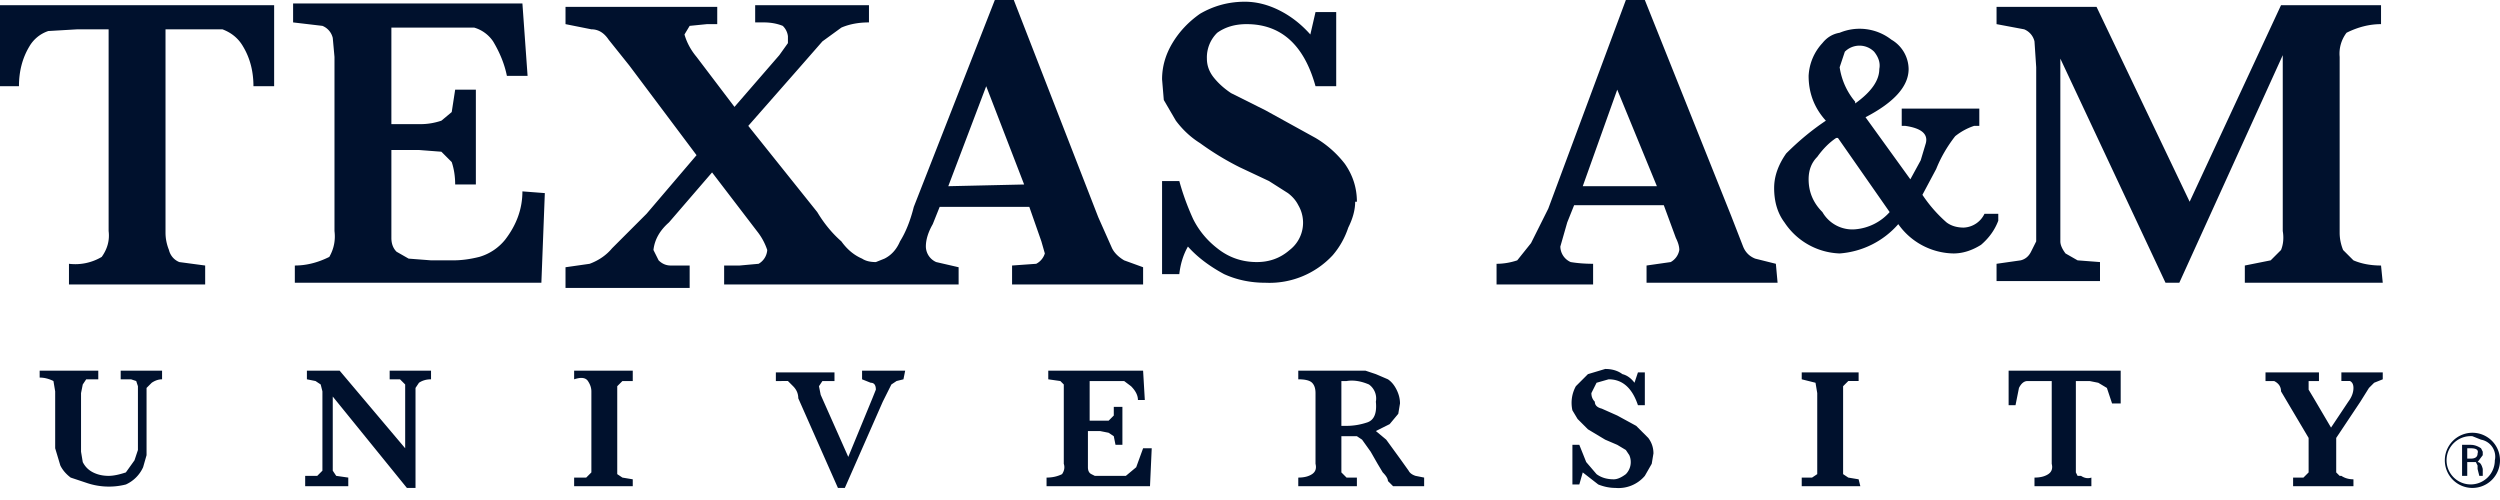 <svg xmlns="http://www.w3.org/2000/svg" width="145" height="29" fill="none"><path fill="#00112d" d="M15.9 5h-1.2q0-1.3-.6-2.3-.4-.7-1.2-1H9.6v11.8q0 .5.2 1a1 1 0 0 0 .6.7l1.5.2v1.1H4v-1.2a3 3 0 0 0 1.9-.4q.5-.7.4-1.5V1.7H4.5l-1.7.1a2 2 0 0 0-1.1.9q-.6 1-.6 2.3H0V.3h15.9zM31.6 11.2l-.2 5.2H17.1v-1q1 0 2-.5.4-.7.3-1.5V3.3l-.1-1.1a1 1 0 0 0-.6-.7L17 1.3V.2h13.3l.3 4.2h-1.2q-.2-1-.8-2a2 2 0 0 0-1.1-.8h-4.8v5.6h1.7q.6 0 1.2-.2l.6-.5.2-1.3h1.2v5.5h-1.2q0-.7-.2-1.3l-.6-.6-1.3-.1h-1.6v5.1q0 .5.3.8l.7.4 1.3.1h1.3q.7 0 1.5-.2a3 3 0 0 0 1.5-1q1-1.3 1-2.8zM65.2 15.1q-.5-.3-.7-.7l-.8-1.8L58.8 0h-1.1L53 12q-.3 1.2-.8 2-.3.7-.9 1l-.5.2q-.5 0-.8-.2-.7-.3-1.2-1-.8-.7-1.4-1.7l-4-5L46.3 4l1.4-1.6 1.1-.8q.7-.3 1.6-.3v-1h-6.6v1h.5q.6 0 1.1.2a1 1 0 0 1 .3.6v.4l-.5.7-2.6 3-2.2-2.9q-.5-.6-.7-1.3l.3-.5 1-.1h.6V.4h-8.8v1l1.5.3q.6 0 1 .6l1.2 1.5L40.4 9l-2.9 3.4-2 2q-.5.6-1.3.9l-1.4.2v1.2H40v-1.3h-1.1q-.4 0-.7-.3l-.3-.6q.1-.9.9-1.6l2.5-2.9 2.6 3.4q.4.5.6 1.1a1 1 0 0 1-.5.8l-1.1.1H42v1.1h13.6v-1l-1.3-.3a1 1 0 0 1-.6-.9q0-.6.4-1.3l.4-1h5.2l.7 2 .2.7a1 1 0 0 1-.5.6l-1.4.1v1.1h7.6v-1zM55 10.8 57.2 5l2.2 5.7zM78.6 11.7q0 .7-.4 1.5-.3.9-.9 1.6a5 5 0 0 1-3.9 1.6q-1.3 0-2.4-.5-1.3-.7-2.1-1.6-.4.7-.5 1.6h-1v-5.4h1q.3 1.1.8 2.2.5 1 1.4 1.7 1 .8 2.3.8 1.1 0 1.9-.7a2 2 0 0 0 .5-2.6q-.2-.4-.6-.7l-1.1-.7-1.7-.8q-1.2-.6-2.3-1.4-.8-.5-1.4-1.3l-.7-1.2-.1-1.2q0-1.1.6-2.1T69.6.8q1.2-.7 2.6-.7 1 0 2 .5T76 2l.3-1.3h1.2V5h-1.2q-1-3.6-4-3.6-1 0-1.7.5a2 2 0 0 0-.6 1.5q0 .6.4 1.1t1 .9l2 1L76.3 8A6 6 0 0 1 78 9.5q.7 1 .7 2.2M103.1 16.4h-7.6v-1l1.4-.2a1 1 0 0 0 .5-.7q0-.3-.2-.7l-.7-1.9h-5.2l-.4 1-.4 1.4a1 1 0 0 0 .6.9q.6.1 1.3.1v1.2h-5.6v-1.2q.6 0 1.2-.2l.8-1 1-2L94.3 0h1.1l5 12.5.7 1.8q.2.5.7.7l1.2.3zm-7-5.6-2.3-5.6-2 5.6zM138.2 16.4h-8v-1l1.5-.3.6-.6q.2-.5.1-1.1V3.2l-6 13.2h-.8l-6.1-13V14q0 .3.3.7l.7.4 1.3.1v1.1h-6v-1l1.4-.2q.4-.1.6-.5l.3-.6V3.9l-.1-1.5a1 1 0 0 0-.6-.7l-1.6-.3v-1h5.8l5.4 11.3L132.3.3h5.8v1.1q-1 0-2 .5a2 2 0 0 0-.4 1.4v10.2q0 .5.2 1l.6.6q.7.3 1.6.3zM9.4 22q-.3 0-.6.2l-.3.3v3.9l-.2.7a2 2 0 0 1-1 1A4 4 0 0 1 5 28l-.9-.3q-.4-.3-.6-.7l-.3-1v-3.3l-.1-.6q-.4-.2-.8-.2v-.4h3.4v.5H5l-.2.3-.1.5v3.4l.1.6q.2.4.6.6t.9.2q.4 0 1-.2l.5-.7.2-.6v-3.7l-.1-.3-.3-.1H7v-.5h2.4zM25 22q-.4 0-.7.2l-.2.3v5.8h-.5L19.3 23v4.3l.2.3.7.1v.5h-2.5v-.6h.7l.3-.3v-4.6l-.1-.4-.3-.2-.5-.1v-.5h1.9l3.8 4.5v-3.7l-.3-.3h-.6v-.5H25zM36.7 28.2h-3.4v-.5h.7l.3-.3v-4.7q0-.3-.2-.6t-.8-.1v-.5h3.4v.6h-.6l-.3.3v5.1l.3.2.6.1zM52.4 22l-.4.1-.3.2-.2.4-.3.6-2.2 5h-.4l-2.3-5.2q0-.4-.3-.7l-.3-.3H45v-.5h3.4v.5h-.7l-.2.3.1.5 1.6 3.6 1.4-3.4.2-.5q0-.4-.3-.4L50 22v-.5h2.5zM66.8 26l-.1 2.2h-6v-.5q.5 0 .9-.2.2-.3.1-.6v-4.6l-.2-.2-.7-.1v-.5h5.5l.1 1.7H66q0-.4-.4-.8l-.4-.3h-2v2.3h1.1l.3-.3v-.5h.5v2.2h-.4l-.1-.5-.3-.2-.5-.1h-.7v2.1q0 .3.2.4l.2.1h1.8l.6-.5.4-1.1zM82.6 28.2h-1.8l-.3-.3q0-.2-.3-.5l-.3-.5-.4-.7-.5-.7-.3-.2h-.9v2.1l.3.3h.6v.5h-3.4v-.5q.5 0 .8-.2t.2-.6v-4.1q0-.4-.2-.6t-.8-.2v-.5h3.9l.6.2.7.3q.3.2.5.6t.2.8l-.1.6-.5.6-.8.4.6.5.8 1.1.5.7q.1.2.4.3l.5.1zm-2.8-4.9a1 1 0 0 0-.4-1q-.7-.3-1.3-.2h-.3v2.6h.3q.6 0 1.2-.2t.5-1.2M95.9 26.3l-.1.6-.4.7a2 2 0 0 1-1.7.7q-.5 0-1-.2l-.9-.7-.2.7h-.4v-2.3h.4l.4 1 .6.7q.4.3 1 .3.3 0 .7-.3a1 1 0 0 0 .2-1.1l-.2-.3-.5-.3-.7-.3-1-.6-.6-.6-.3-.5a2 2 0 0 1 .2-1.4l.7-.7 1-.3q.6 0 1 .3.4.1.7.5l.2-.6h.4v1.9H95q-.5-1.5-1.7-1.5l-.7.2-.3.6q0 .3.2.5 0 .3.4.4l.9.4 1.1.6.7.7q.3.4.3.9M107.9 28.2h-3.4v-.5h.6l.3-.2v-4.7l-.1-.6-.8-.2v-.4h3.3v.5h-.6l-.3.3v5.1l.3.2.6.1zM123 23.4h-.5l-.3-.9-.5-.3-.5-.1h-.8v5.3l.1.2h.2q.3.2.6.1v.5H118v-.5q.5 0 .8-.2t.2-.6v-4.8h-1.4q-.3 0-.5.4l-.2 1h-.4v-2h6.5zM138.2 22l-.5.2-.3.3-.5.8-1.4 2.1v2l.2.2h.1q.3.2.7.2v.4H133v-.5h.6l.3-.3v-2l-1.6-2.7q0-.4-.4-.6h-.5v-.5h3.1v.5h-.6v.5l.3.5 1 1.7 1-1.5q.3-.4.3-.8 0-.3-.2-.4h-.5v-.5h2.4z"/><path fill="#00112d" d="M115.7 12.4h-.6a1.4 1.4 0 0 1-1.2.8q-.6 0-1-.3-.8-.7-1.4-1.6l.8-1.5q.4-1 1.1-1.9.5-.4 1.1-.6h.3v-1h-4.5v1h.2q1.4.2 1.2 1l-.3 1-.6 1.1-2.6-3.6q2.5-1.3 2.5-2.8a2 2 0 0 0-1-1.7 3 3 0 0 0-3-.4q-.6.1-1 .6a3 3 0 0 0-.8 1.9q0 1.5 1 2.6-1.2.8-2.3 1.9-.7 1-.7 2 0 1.2.6 2a4 4 0 0 0 3.2 1.8 5 5 0 0 0 3.4-1.7 4 4 0 0 0 3.2 1.7q.8 0 1.6-.5.7-.6 1-1.4v-.4zm-8.1-6.5a4 4 0 0 1-.9-2l.3-.9a1.2 1.2 0 0 1 1.7 0q.4.5.3 1 0 1-1.4 2m-1 2 3 4.3a3 3 0 0 1-2 1 2 2 0 0 1-1.9-1q-.8-.8-.8-1.9 0-.8.5-1.3.5-.7 1.1-1.1M143.4 25.1a1.6 1.6 0 1 1-1.6 1.6 1.6 1.6 0 0 1 1.6-1.6m0 .2a1.4 1.4 0 1 0 1.3 1.4 1 1 0 0 0-.8-1.2zm-.3 2.3h-.3v-1.8h.5q.3 0 .6.2l.1.2v.2l-.3.4q.2 0 .3.4v.4h-.2l-.1-.4V27l-.1-.2h-.5zm0-1h.2q.4 0 .4-.3.1-.3-.4-.3h-.2z"/></svg>